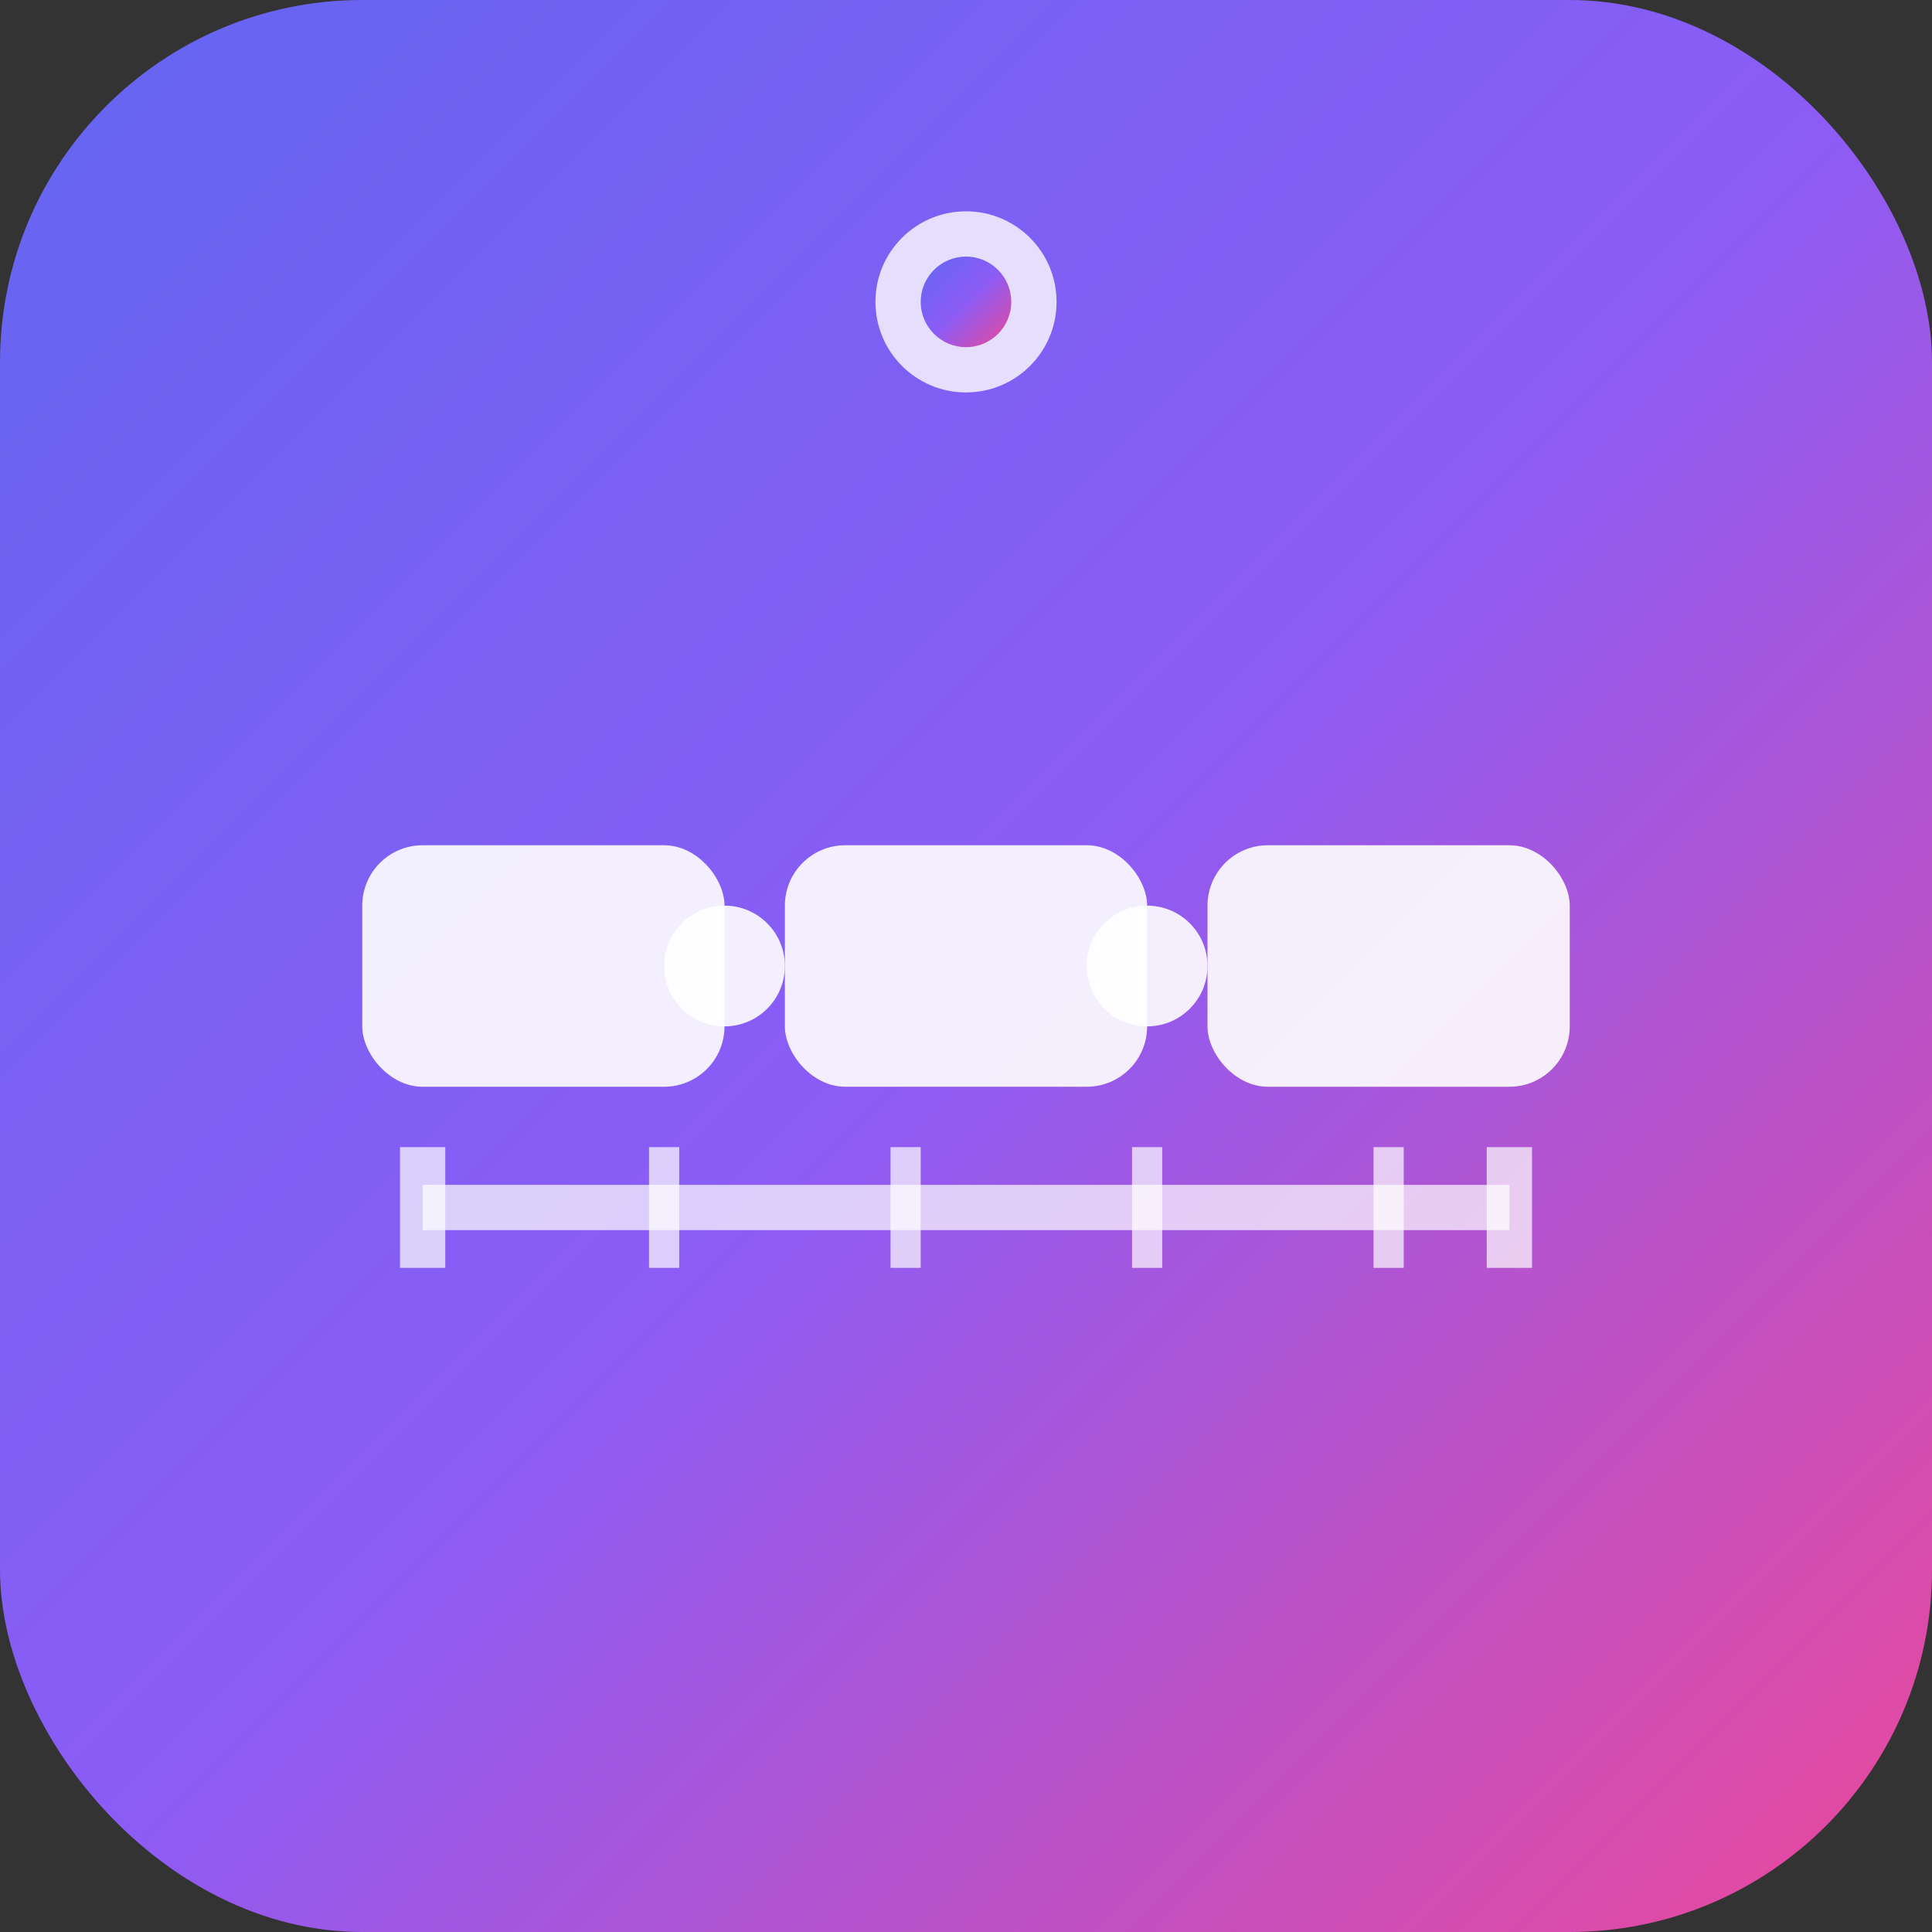 <svg xmlns="http://www.w3.org/2000/svg" viewBox="0 0 64 64" width="64" height="64">
  <rect x="0" y="0" width="64" height="64" fill="#333333" stroke="none"/>
  <!-- Градиент -->
  <defs>
    <linearGradient id="gradient" x1="0%" y1="0%" x2="100%" y2="100%">
      <stop offset="0%" style="stop-color:#6366f1;stop-opacity:1" />
      <stop offset="50%" style="stop-color:#8b5cf6;stop-opacity:1" />
      <stop offset="100%" style="stop-color:#ec4899;stop-opacity:1" />
    </linearGradient>
  </defs>
  
  <!-- Фон -->
  <rect width="64" height="64" rx="12" fill="url(#gradient)"/>
  
  <!-- Иконка - звенья цепи/измерения -->
  <g transform="translate(12, 20)">
    <!-- Звено 1 -->
    <rect x="0" y="8" width="12" height="8" rx="2" fill="white" opacity="0.9"/>
    <!-- Соединение 1 -->
    <circle cx="12" cy="12" r="2" fill="white" opacity="0.9"/>
    
    <!-- Звено 2 -->
    <rect x="14" y="8" width="12" height="8" rx="2" fill="white" opacity="0.9"/>
    <!-- Соединение 2 -->
    <circle cx="26" cy="12" r="2" fill="white" opacity="0.9"/>
    
    <!-- Звено 3 -->
    <rect x="28" y="8" width="12" height="8" rx="2" fill="white" opacity="0.9"/>
    
    <!-- Шкала измерений снизу -->
    <line x1="2" y1="20" x2="38" y2="20" stroke="white" stroke-width="1.5" opacity="0.7"/>
    <line x1="2" y1="22" x2="2" y2="18" stroke="white" stroke-width="1.5" opacity="0.7"/>
    <line x1="10" y1="22" x2="10" y2="18" stroke="white" stroke-width="1" opacity="0.7"/>
    <line x1="18" y1="22" x2="18" y2="18" stroke="white" stroke-width="1" opacity="0.7"/>
    <line x1="26" y1="22" x2="26" y2="18" stroke="white" stroke-width="1" opacity="0.7"/>
    <line x1="34" y1="22" x2="34" y2="18" stroke="white" stroke-width="1" opacity="0.7"/>
    <line x1="38" y1="22" x2="38" y2="18" stroke="white" stroke-width="1.5" opacity="0.7"/>
  </g>
  
  <!-- Индикатор точности сверху -->
  <circle cx="32" cy="10" r="3" fill="white" opacity="0.8"/>
  <circle cx="32" cy="10" r="1.5" fill="url(#gradient)"/>
</svg>

